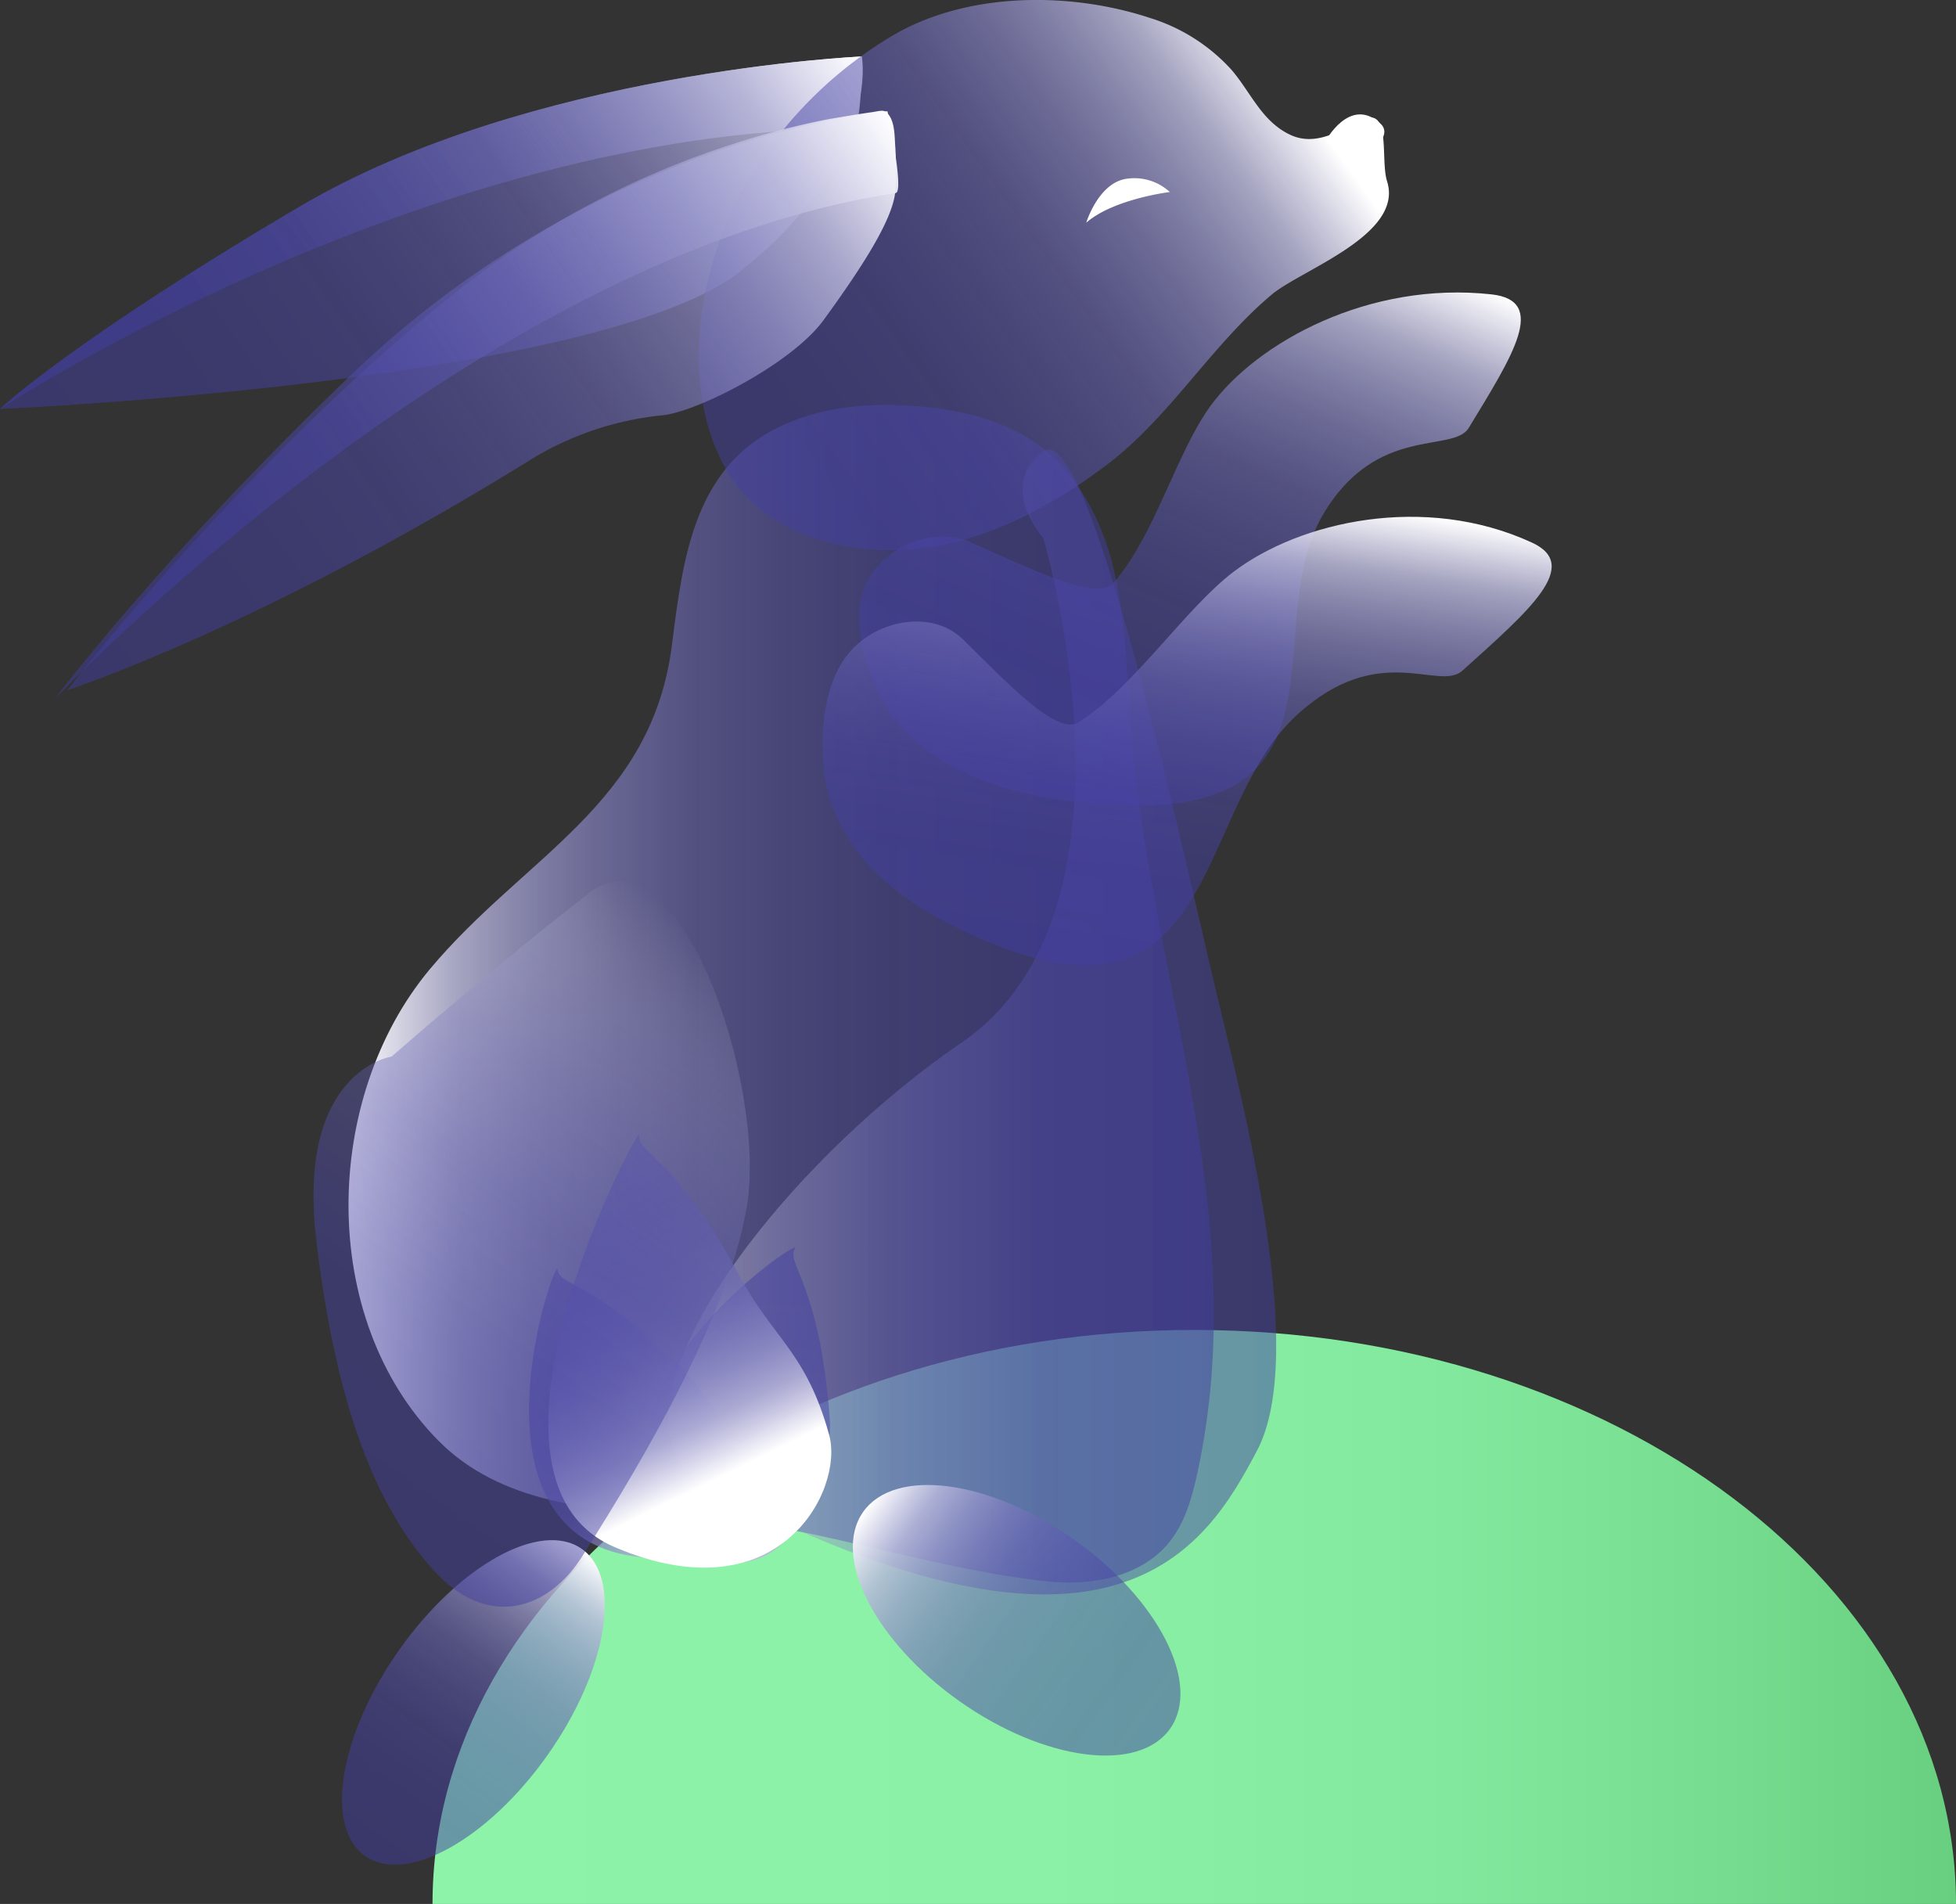 <?xml version="1.0" encoding="UTF-8"?> <svg xmlns="http://www.w3.org/2000/svg" xmlns:xlink="http://www.w3.org/1999/xlink" viewBox="0 0 286.31 278.63"><rect x="0" y="0" width="286.31" height="278.63" fill="#333333" stroke="none"/> <defs> <style>.cls-1{fill:url(#Безымянный_градиент_1161);}.cls-2{fill:url(#Безымянный_градиент_496);}.cls-3{fill:url(#Безымянный_градиент_496-2);}.cls-4{fill:url(#Безымянный_градиент_496-3);}.cls-5{fill:url(#Безымянный_градиент_496-4);}.cls-6{fill:url(#Безымянный_градиент_496-5);}.cls-7{fill:url(#Безымянный_градиент_496-6);}.cls-8{fill:url(#Безымянный_градиент_387);}.cls-9{fill:#fff;}.cls-10{fill:url(#Безымянный_градиент_496-7);}.cls-11{fill:url(#Безымянный_градиент_496-8);}.cls-12{fill:url(#Безымянный_градиент_496-9);}.cls-13{fill:url(#Безымянный_градиент_496-10);}.cls-14{fill:url(#Безымянный_градиент_496-11);}.cls-15{fill:url(#Безымянный_градиент_496-12);}.cls-16{fill:url(#Безымянный_градиент_496-13);}.cls-17{fill:url(#Безымянный_градиент_496-14);}.cls-18{fill:url(#Безымянный_градиент_1171);}</style> <linearGradient id="Безымянный_градиент_1161" x1="63.31" y1="236.63" x2="286.31" y2="236.63" gradientUnits="userSpaceOnUse"> <stop offset="0" stop-color="#8df3a9"></stop> <stop offset="0.4" stop-color="#8bf1a6"></stop> <stop offset="0.65" stop-color="#83e99e"></stop> <stop offset="0.85" stop-color="#76dd90"></stop> <stop offset="1" stop-color="#68cf80"></stop> </linearGradient> <linearGradient id="Безымянный_градиент_496" x1="-591.59" y1="392.2" x2="-458.68" y2="392.2" gradientTransform="translate(272.27 -582.43) rotate(-35.03)" gradientUnits="userSpaceOnUse"> <stop offset="0" stop-color="#423ea1" stop-opacity="0.5"></stop> <stop offset="0.23" stop-color="#4440a2" stop-opacity="0.51"></stop> <stop offset="0.37" stop-color="#4b47a6" stop-opacity="0.52"></stop> <stop offset="0.49" stop-color="#5754ac" stop-opacity="0.56"></stop> <stop offset="0.6" stop-color="#6965b4" stop-opacity="0.6"></stop> <stop offset="0.69" stop-color="#7f7cbf" stop-opacity="0.66"></stop> <stop offset="0.78" stop-color="#9a98cd" stop-opacity="0.73"></stop> <stop offset="0.87" stop-color="#bbbadd" stop-opacity="0.82"></stop> <stop offset="0.94" stop-color="#e0dff0" stop-opacity="0.92"></stop> <stop offset="1" stop-color="#fff"></stop> </linearGradient> <linearGradient id="Безымянный_градиент_496-2" x1="-591.59" y1="388.37" x2="-458.68" y2="388.37" xlink:href="#Безымянный_градиент_496"></linearGradient> <linearGradient id="Безымянный_градиент_496-3" x1="-4155.31" y1="145.41" x2="-4028.67" y2="145.41" gradientTransform="matrix(-1, 0, 0, 1, -3977.66, 0)" xlink:href="#Безымянный_градиент_496"></linearGradient> <linearGradient id="Безымянный_градиент_496-4" x1="-3177.38" y1="366.46" x2="-3069.23" y2="366.46" gradientTransform="matrix(0.81, -0.58, 0.58, 0.81, 2465.59, -2059.9)" xlink:href="#Безымянный_градиент_496"></linearGradient> <linearGradient id="Безымянный_градиент_496-5" x1="-607.14" y1="411.54" x2="-460.35" y2="411.54" xlink:href="#Безымянный_градиент_496"></linearGradient> <linearGradient id="Безымянный_градиент_496-6" x1="-609.38" y1="406.23" x2="-460.21" y2="406.23" xlink:href="#Безымянный_градиент_496"></linearGradient> <linearGradient id="Безымянный_градиент_387" x1="-4164.47" y1="149.54" x2="-4075.49" y2="149.54" gradientTransform="matrix(-1, 0, 0, 1, -3977.66, 0)" gradientUnits="userSpaceOnUse"> <stop offset="0" stop-color="#423ea1" stop-opacity="0.5"></stop> <stop offset="0.39" stop-color="#4d49a6" stop-opacity="0.49"></stop> <stop offset="0.63" stop-color="#706db8" stop-opacity="0.45"></stop> <stop offset="0.83" stop-color="#aba9d5" stop-opacity="0.39"></stop> <stop offset="1" stop-color="#fff" stop-opacity="0.3"></stop> </linearGradient> <linearGradient id="Безымянный_градиент_496-7" x1="3373.8" y1="-6913.29" x2="3379.75" y2="-6913.29" gradientTransform="matrix(0.66, 0.75, 0.75, -0.66, 3146.74, -7086.71)" xlink:href="#Безымянный_градиент_496"></linearGradient> <linearGradient id="Безымянный_градиент_496-8" x1="4486.06" y1="-4231.13" x2="4540.22" y2="-4231.13" gradientTransform="matrix(0.44, 0.76, -0.74, 0.61, -5005.39, -655.33)" xlink:href="#Безымянный_градиент_496"></linearGradient> <linearGradient id="Безымянный_градиент_496-9" x1="3993.63" y1="-8220.62" x2="4045.02" y2="-8220.62" gradientTransform="matrix(-0.13, 0.9, -0.93, 0.04, -7018.95, -3077.19)" xlink:href="#Безымянный_градиент_496"></linearGradient> <linearGradient id="Безымянный_градиент_496-10" x1="4395.12" y1="-5826.93" x2="4466.16" y2="-5826.93" gradientTransform="matrix(0.24, 0.87, -0.83, 0.41, -5851.64, -1256.24)" xlink:href="#Безымянный_градиент_496"></linearGradient> <linearGradient id="Безымянный_градиент_496-11" x1="514.92" y1="-145.32" x2="610.76" y2="-145.32" gradientTransform="translate(74.17 647.24) rotate(-65.89)" xlink:href="#Безымянный_градиент_496"></linearGradient> <linearGradient id="Безымянный_градиент_496-12" x1="497.06" y1="-120.71" x2="570.07" y2="-120.71" gradientTransform="translate(209.18 652.45) rotate(-81.16)" xlink:href="#Безымянный_градиент_496"></linearGradient> <linearGradient id="Безымянный_градиент_496-13" x1="22.52" y1="243.81" x2="77.52" y2="243.81" gradientTransform="translate(19.27 -111.32) scale(1 1.48)" xlink:href="#Безымянный_градиент_496"></linearGradient> <linearGradient id="Безымянный_градиент_496-14" x1="56.18" y1="273.16" x2="111.18" y2="273.16" gradientTransform="translate(-124.36 320.81) rotate(-90)" xlink:href="#Безымянный_градиент_496"></linearGradient> <linearGradient id="Безымянный_градиент_1171" x1="48.93" y1="220.16" x2="106.53" y2="138.61" gradientUnits="userSpaceOnUse"> <stop offset="0" stop-color="#423ea1" stop-opacity="0.5"></stop> <stop offset="0.32" stop-color="#4844a4" stop-opacity="0.48"></stop> <stop offset="0.52" stop-color="#5c58ae" stop-opacity="0.43"></stop> <stop offset="0.69" stop-color="#7e7bbf" stop-opacity="0.34"></stop> <stop offset="0.83" stop-color="#adacd6" stop-opacity="0.22"></stop> <stop offset="0.96" stop-color="#ebeaf5" stop-opacity="0.05"></stop> <stop offset="1" stop-color="#fff" stop-opacity="0"></stop> </linearGradient> </defs> <g id="Слой_2" data-name="Слой 2"> <g id="Слой_2-2" data-name="Слой 2"> <path class="cls-1" d="M63.31,278.63c0-46.39,49.92-84,111.5-84s111.5,37.61,111.5,84"></path> <path class="cls-2" d="M126.15,8.27S77.57,10.37,43.9,30.21,0,59.85,0,59.85,88.18,56,108.59,39.54,126.15,8.27,126.15,8.27Z"></path> <path class="cls-3" d="M126.15,8.27S77.57,10.37,43.9,30.21,0,59.85,0,59.85,62.08,19,124.87,18.79C126.18,18.79,126.15,8.27,126.15,8.27Z"></path> <path class="cls-4" d="M153.33,66.18c-.29-.25-.59-.49-.89-.72-5.1-3.91-11.63-5.49-18-6-6.61-.56-13.45-.07-19.51,2.61C101.62,67.89,100,81.46,98.37,94.27c-2.91,23.48-21.63,31-35.49,47.61-15.66,18.79-16.4,51,1.26,68.92C73.21,220,86.79,221.09,99,221.68c18.62.91,36,7.8,54.32,9.75,6.46.69,13.7-.66,17.81-5.71,2.37-2.92,3.39-6.69,4.18-10.37,7.86-36.52-6.12-70.11-9.54-106.09-.85-8.93-.75-18.27-3-27C161.13,76.17,158.12,70.25,153.33,66.18Z"></path> <path class="cls-5" d="M135.17,80.23c1.21-.16,2.39-.36,3.54-.63,8.52-1.95,16.28-6.29,23.2-11.5,9.35-7.06,15.33-17.51,24.25-25,4.31-3.62,19.37-8.74,16.87-16.58-1-3.17.65-11-3.58-9-3.34,1.61-6.92,4-10.69,2.16-4.14-2-5.72-6.27-8.55-9.52A26.81,26.81,0,0,0,168.4,2.65c-12.08-4-27.53-3.85-38.48,3A60.45,60.45,0,0,0,108,29.06c-5.87,11.51-8.43,27.79-1.74,39.6C111.77,78.45,124.5,81.55,135.17,80.23Z"></path> <path class="cls-6" d="M129.73,16.42c-.47-.39-1.14-.14-2.12,0-2.09.29-4.18.66-6.25,1A118.47,118.47,0,0,0,107,21.17,127.43,127.43,0,0,0,67.62,42.06l-.21.17C36.71,66.4,9.85,101,9.85,101s28.28-9.17,68.26-34a45.52,45.52,0,0,1,19-6.24c5.13-.6,18.8-7.55,23.45-13.93,5.55-7.63,10.27-14.86,10.5-19a58.28,58.28,0,0,0,0-6.2C130.92,20.05,131.06,17.56,129.73,16.42Z"></path> <path class="cls-7" d="M129.9,16.28S88.19,19.47,51.24,55C23.07,82.08,8,102.31,8,102.31S69,37.69,131.11,28.25C132.41,28.05,129.9,16.28,129.9,16.28Z"></path> <path class="cls-8" d="M152.7,78.73s16.4,54.45-11.94,73.84-54.84,55.68-37.29,64.9c59.67,31.32,73.06,9,80.55-5.23s-2.07-50.73-6-67.12c-4.81-20.2-18.65-84.29-25.36-79.07S152.7,78.73,152.7,78.73Z"></path> <path class="cls-9" d="M159,32.59s1.69-5.57,5.62-6.38a7.66,7.66,0,0,1,6.61,1.89S163,29.1,159,32.59Z"></path> <path class="cls-10" d="M194,20.68s3.61-6.78,8.11-2.55C204.33,20.24,199.09,24.49,194,20.68Z"></path> <path class="cls-11" d="M100.88,201.53C87.65,187.41,81.79,188.3,81.62,185.8s-14.71,38.56,11.45,42S107.74,208.86,100.88,201.53Z"></path> <path class="cls-12" d="M121.45,207.53c-1.47-19.76-6.47-22.68-5.08-24.83s-34.84,22.48-16.82,41.39C112.42,237.6,122.22,217.79,121.45,207.53Z"></path> <path class="cls-13" d="M121.37,210c-3.32-12.1-8.23-14.16-13.09-23.23-9.37-17.46-15.12-18.11-14.71-20.64S66,216.2,90,226.42,123.59,218.09,121.37,210Z"></path> <path class="cls-14" d="M127.2,84.61c2.82-4.78,9.51-7.62,14.9-5.24,8.31,3.67,18.43,8.69,20.83,6,6.13-7,9.23-19.09,14.28-26,6.86-9.35,23.25-18.26,41.11-16.29C226.6,44,221.45,52,215,62.6c-2.29,3.8-13.47-.56-21.31,12.65-10.39,17.52,8,49-40,41.51-10.53-1.64-20.71-6.27-25.15-15.56C126.26,96.43,124.25,89.63,127.2,84.61Z"></path> <path class="cls-15" d="M125.33,94.43c4.34-4,11.52-4.87,15.6-.88,6.29,6.15,13.74,14.2,16.95,12.16,8.19-5.23,15.48-16.52,22.64-22,9.73-7.4,28-11.55,43.73-4.3,7.27,3.36-.39,9.91-10.18,18.73-3.49,3.15-12.16-4.54-24.21,6.47-16,14.59-10.66,51.7-52,30-9.07-4.76-16.72-12.43-17.38-23.11C120.13,106.07,120.77,98.63,125.33,94.43Z"></path> <ellipse class="cls-16" cx="69.29" cy="249.15" rx="27.5" ry="13.31" transform="translate(-174.19 162.01) rotate(-54.77)"></ellipse> <ellipse class="cls-17" cx="148.81" cy="237.13" rx="14.5" ry="27.5" transform="translate(-130.73 221.88) rotate(-54.77)"></ellipse> <path class="cls-18" d="M57.31,154.63s-14,2-11,27,9,39,17,48,17,6,22-2,21-33,24-51-10-56-23-46S57.31,154.63,57.31,154.63Z"></path> </g> </g> </svg> 